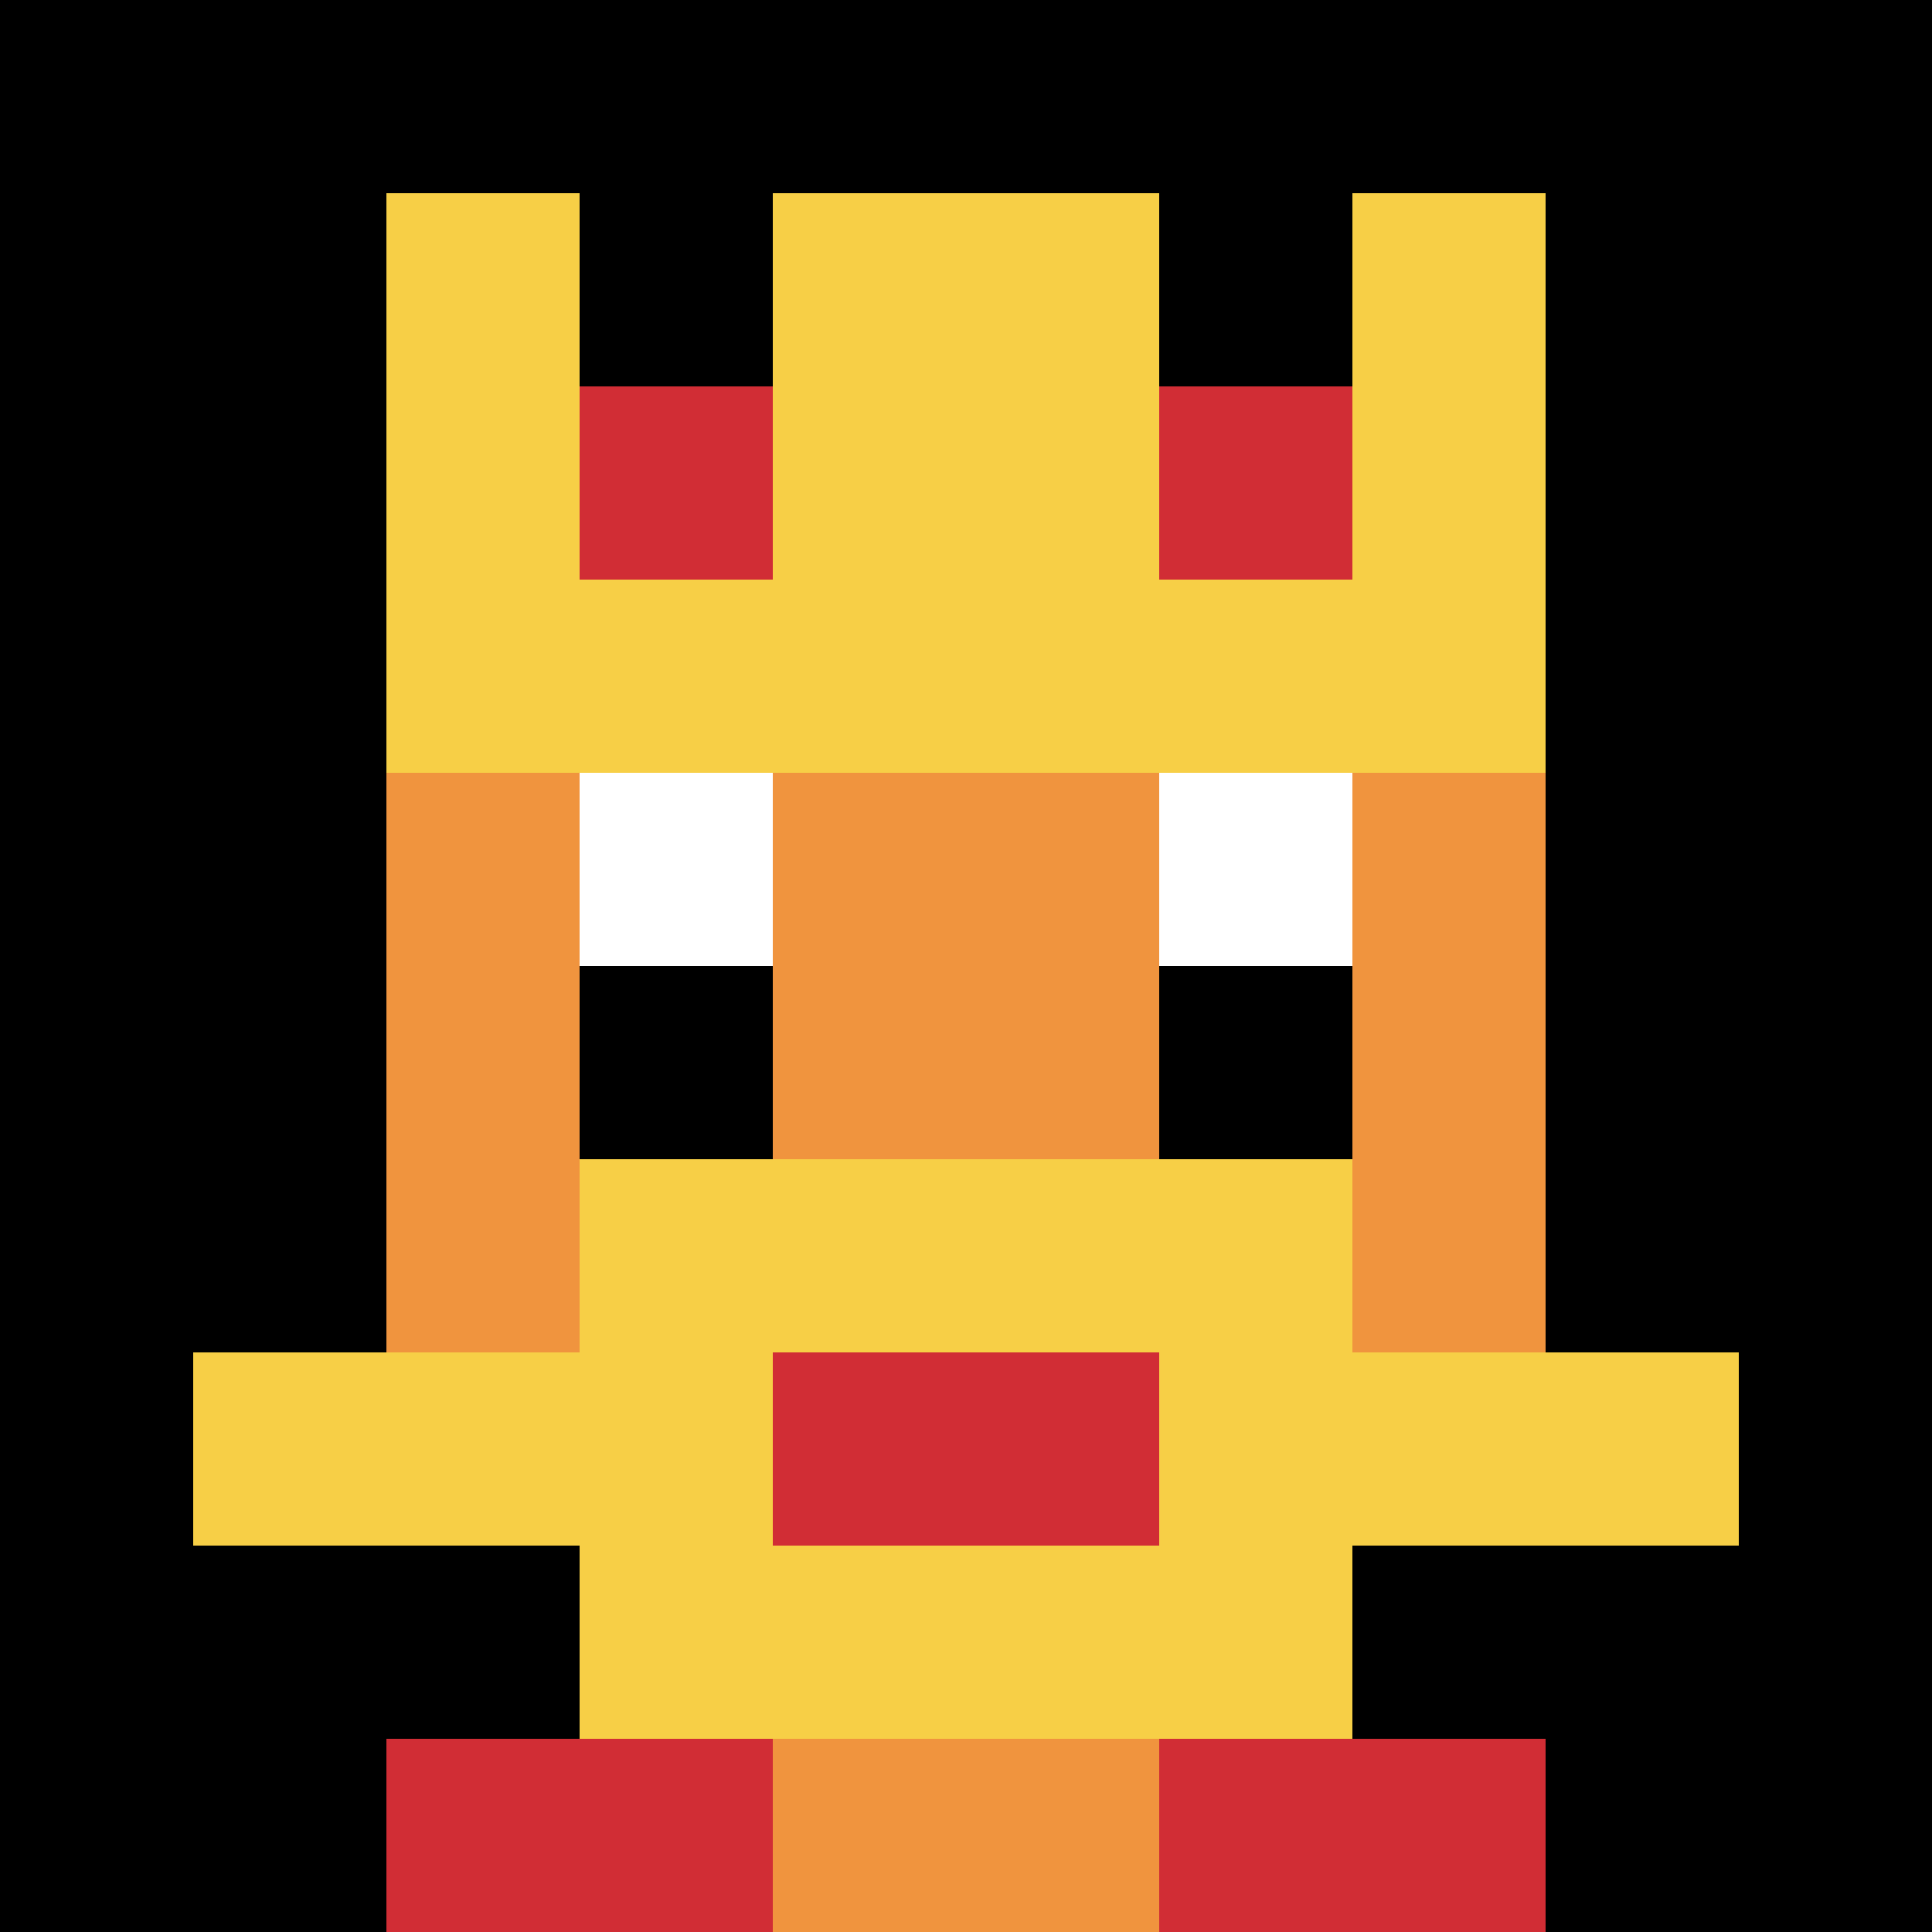 <svg xmlns="http://www.w3.org/2000/svg" version="1.1" width="730" height="730"><title>'goose-pfp-951402' by Dmitri Cherniak</title><desc>seed=951402
backgroundColor=#ffffff
padding=20
innerPadding=0
timeout=500
dimension=1
border=false
Save=function(){return n.handleSave()}
frame=507

Rendered at Sun Sep 15 2024 08:21:13 GMT-0700 (Pacific Daylight Time)
Generated in &lt;1ms
</desc><defs></defs><rect width="100%" height="100%" fill="#ffffff"></rect><g><g id="0-0"><rect x="0" y="0" height="730" width="730" fill="#000000"></rect><g><rect id="0-0-3-2-4-7" x="219" y="146" width="292" height="511" fill="#F0943E"></rect><rect id="0-0-2-3-6-5" x="146" y="219" width="438" height="365" fill="#F0943E"></rect><rect id="0-0-4-8-2-2" x="292" y="584" width="146" height="146" fill="#F0943E"></rect><rect id="0-0-1-7-8-1" x="73" y="511" width="584" height="73" fill="#F7CF46"></rect><rect id="0-0-3-6-4-3" x="219" y="438" width="292" height="219" fill="#F7CF46"></rect><rect id="0-0-4-7-2-1" x="292" y="511" width="146" height="73" fill="#D12D35"></rect><rect id="0-0-3-4-1-1" x="219" y="292" width="73" height="73" fill="#ffffff"></rect><rect id="0-0-6-4-1-1" x="438" y="292" width="73" height="73" fill="#ffffff"></rect><rect id="0-0-3-5-1-1" x="219" y="365" width="73" height="73" fill="#000000"></rect><rect id="0-0-6-5-1-1" x="438" y="365" width="73" height="73" fill="#000000"></rect><rect id="0-0-2-1-1-2" x="146" y="73" width="73" height="146" fill="#F7CF46"></rect><rect id="0-0-4-1-2-2" x="292" y="73" width="146" height="146" fill="#F7CF46"></rect><rect id="0-0-7-1-1-2" x="511" y="73" width="73" height="146" fill="#F7CF46"></rect><rect id="0-0-2-2-6-2" x="146" y="146" width="438" height="146" fill="#F7CF46"></rect><rect id="0-0-3-2-1-1" x="219" y="146" width="73" height="73" fill="#D12D35"></rect><rect id="0-0-6-2-1-1" x="438" y="146" width="73" height="73" fill="#D12D35"></rect><rect id="0-0-2-9-2-1" x="146" y="657" width="146" height="73" fill="#D12D35"></rect><rect id="0-0-6-9-2-1" x="438" y="657" width="146" height="73" fill="#D12D35"></rect></g><rect x="0" y="0" stroke="white" stroke-width="0" height="730" width="730" fill="none"></rect></g></g></svg>